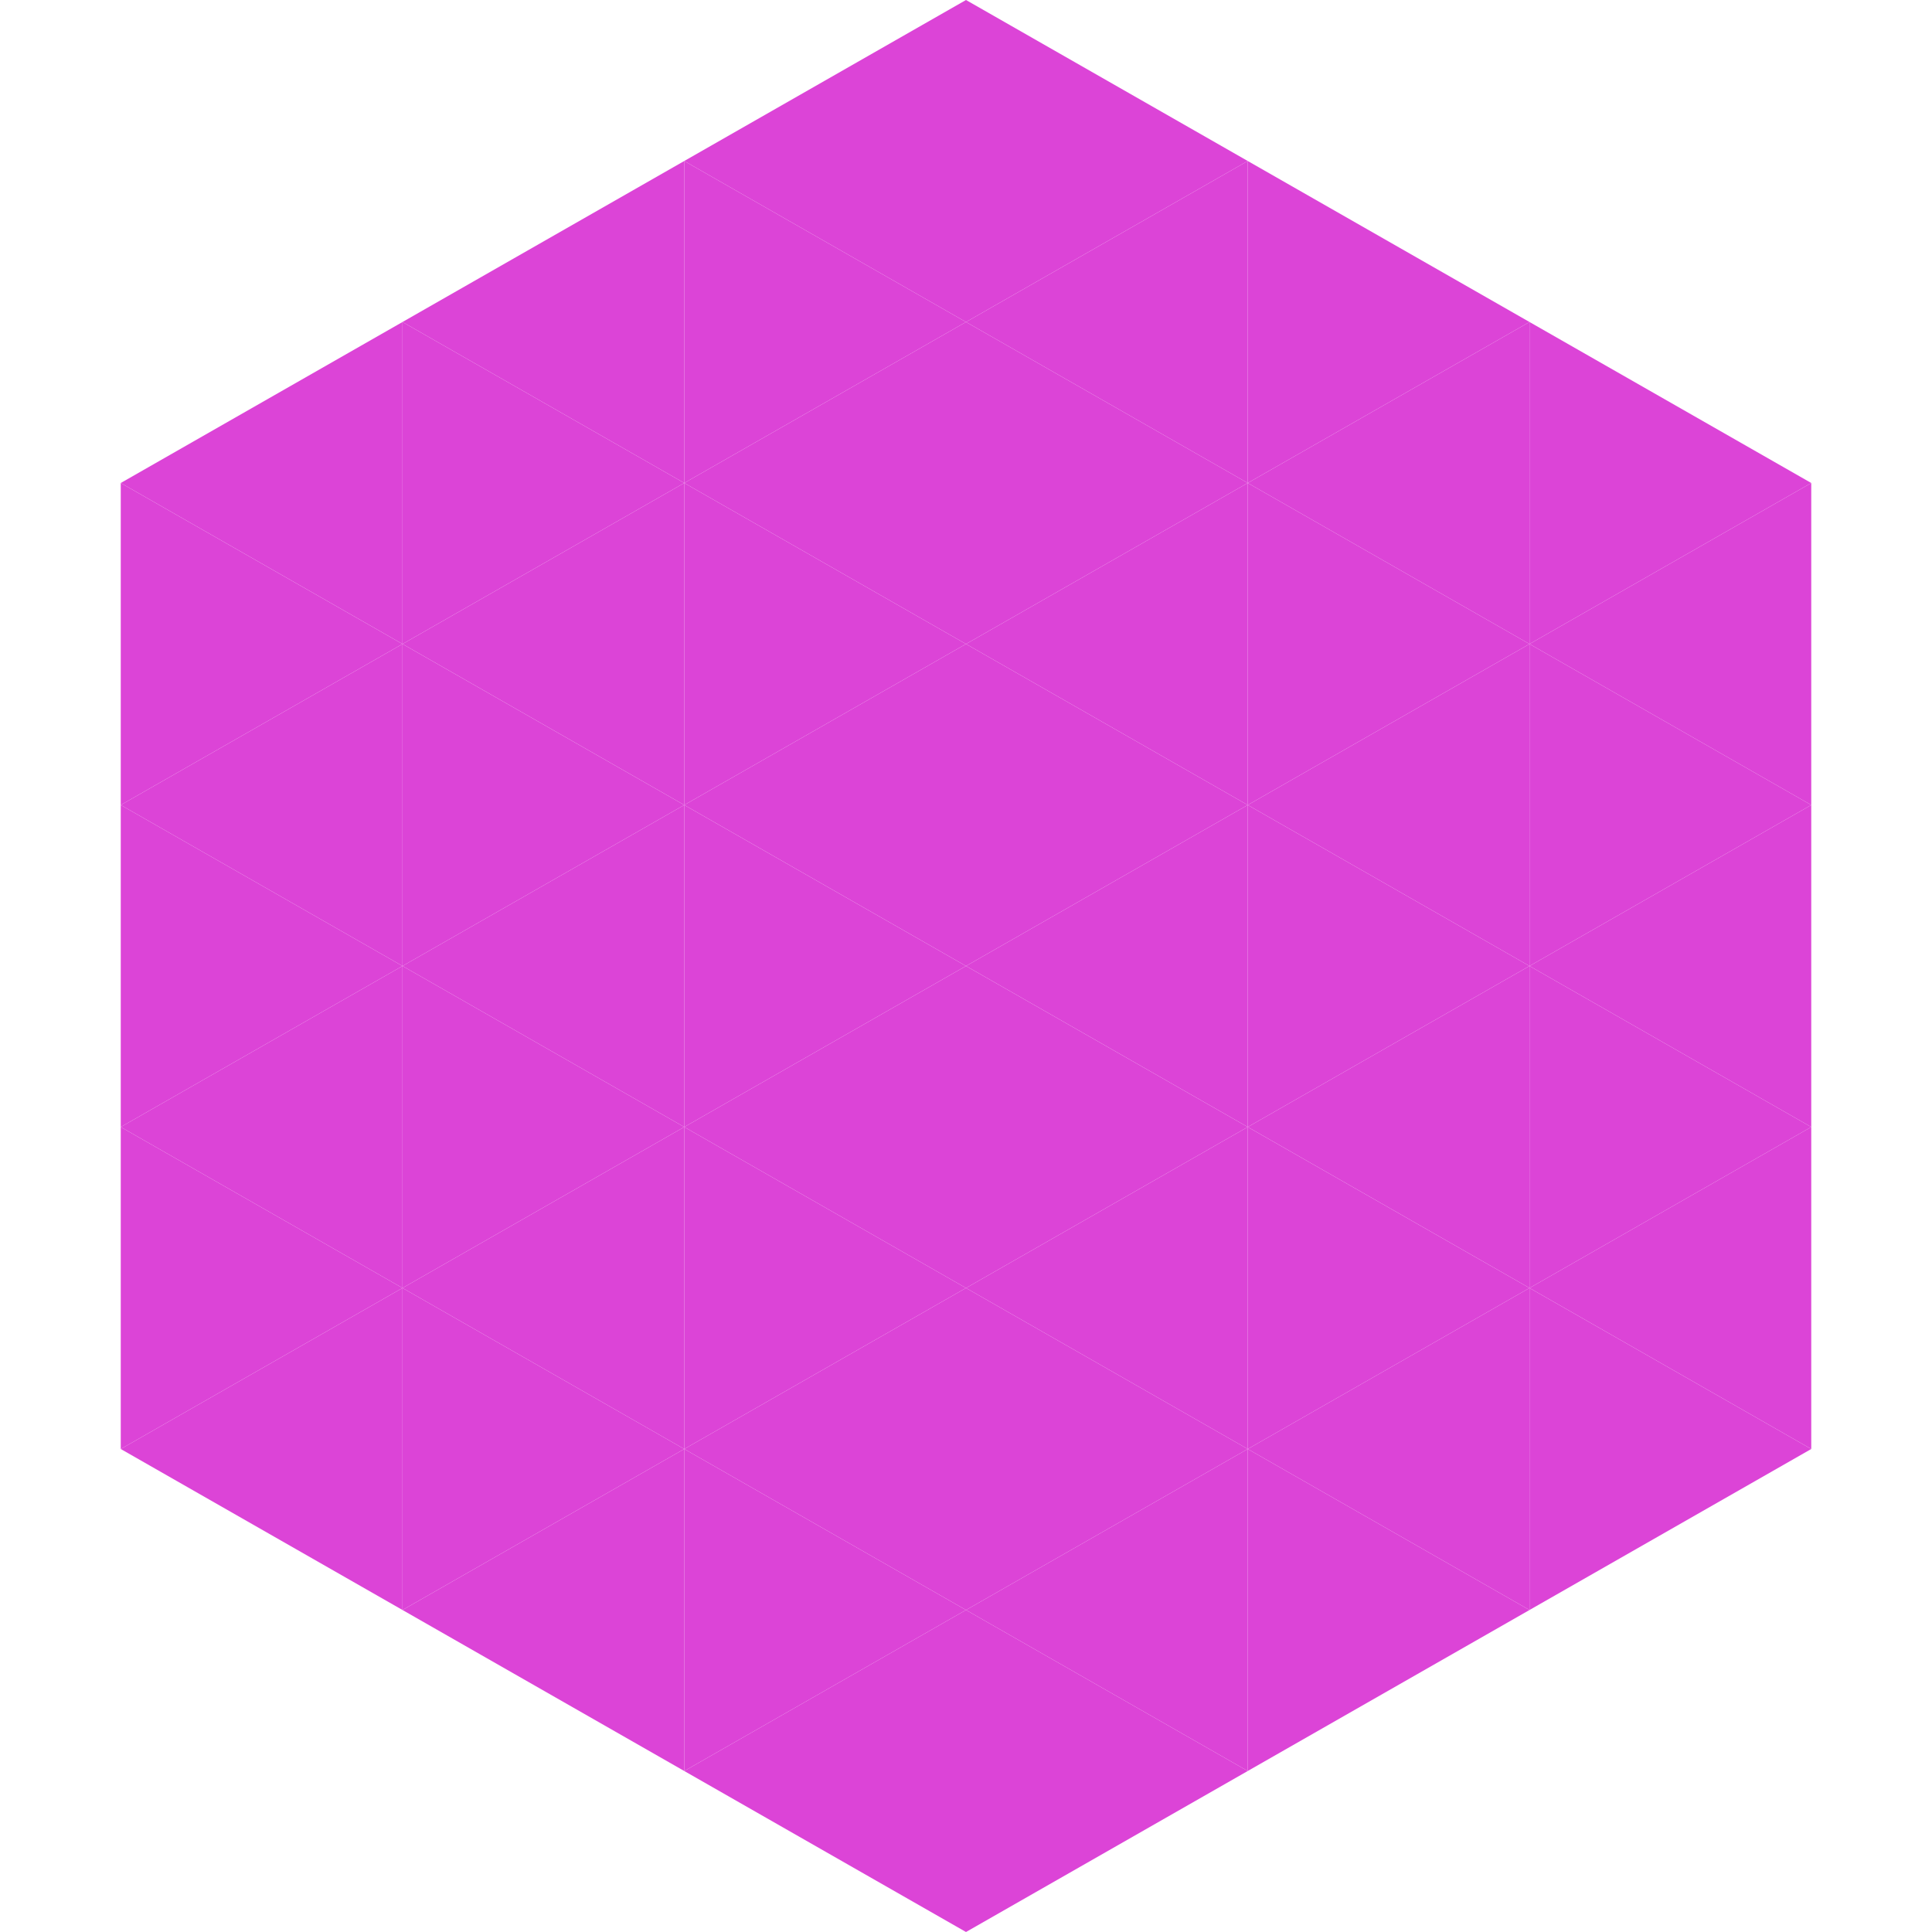 <?xml version="1.0"?>
<!-- Generated by SVGo -->
<svg width="240" height="240"
     xmlns="http://www.w3.org/2000/svg"
     xmlns:xlink="http://www.w3.org/1999/xlink">
<polygon points="50,40 15,60 50,80" style="fill:rgb(220,68,215)" />
<polygon points="190,40 225,60 190,80" style="fill:rgb(220,68,215)" />
<polygon points="15,60 50,80 15,100" style="fill:rgb(220,68,215)" />
<polygon points="225,60 190,80 225,100" style="fill:rgb(220,68,215)" />
<polygon points="50,80 15,100 50,120" style="fill:rgb(220,68,215)" />
<polygon points="190,80 225,100 190,120" style="fill:rgb(220,68,215)" />
<polygon points="15,100 50,120 15,140" style="fill:rgb(220,68,215)" />
<polygon points="225,100 190,120 225,140" style="fill:rgb(220,68,215)" />
<polygon points="50,120 15,140 50,160" style="fill:rgb(220,68,215)" />
<polygon points="190,120 225,140 190,160" style="fill:rgb(220,68,215)" />
<polygon points="15,140 50,160 15,180" style="fill:rgb(220,68,215)" />
<polygon points="225,140 190,160 225,180" style="fill:rgb(220,68,215)" />
<polygon points="50,160 15,180 50,200" style="fill:rgb(220,68,215)" />
<polygon points="190,160 225,180 190,200" style="fill:rgb(220,68,215)" />
<polygon points="15,180 50,200 15,220" style="fill:rgb(255,255,255); fill-opacity:0" />
<polygon points="225,180 190,200 225,220" style="fill:rgb(255,255,255); fill-opacity:0" />
<polygon points="50,0 85,20 50,40" style="fill:rgb(255,255,255); fill-opacity:0" />
<polygon points="190,0 155,20 190,40" style="fill:rgb(255,255,255); fill-opacity:0" />
<polygon points="85,20 50,40 85,60" style="fill:rgb(220,68,215)" />
<polygon points="155,20 190,40 155,60" style="fill:rgb(220,68,215)" />
<polygon points="50,40 85,60 50,80" style="fill:rgb(220,68,215)" />
<polygon points="190,40 155,60 190,80" style="fill:rgb(220,68,215)" />
<polygon points="85,60 50,80 85,100" style="fill:rgb(220,68,215)" />
<polygon points="155,60 190,80 155,100" style="fill:rgb(220,68,215)" />
<polygon points="50,80 85,100 50,120" style="fill:rgb(220,68,215)" />
<polygon points="190,80 155,100 190,120" style="fill:rgb(220,68,215)" />
<polygon points="85,100 50,120 85,140" style="fill:rgb(220,68,215)" />
<polygon points="155,100 190,120 155,140" style="fill:rgb(220,68,215)" />
<polygon points="50,120 85,140 50,160" style="fill:rgb(220,68,215)" />
<polygon points="190,120 155,140 190,160" style="fill:rgb(220,68,215)" />
<polygon points="85,140 50,160 85,180" style="fill:rgb(220,68,215)" />
<polygon points="155,140 190,160 155,180" style="fill:rgb(220,68,215)" />
<polygon points="50,160 85,180 50,200" style="fill:rgb(220,68,215)" />
<polygon points="190,160 155,180 190,200" style="fill:rgb(220,68,215)" />
<polygon points="85,180 50,200 85,220" style="fill:rgb(220,68,215)" />
<polygon points="155,180 190,200 155,220" style="fill:rgb(220,68,215)" />
<polygon points="120,0 85,20 120,40" style="fill:rgb(220,68,215)" />
<polygon points="120,0 155,20 120,40" style="fill:rgb(220,68,215)" />
<polygon points="85,20 120,40 85,60" style="fill:rgb(220,68,215)" />
<polygon points="155,20 120,40 155,60" style="fill:rgb(220,68,215)" />
<polygon points="120,40 85,60 120,80" style="fill:rgb(220,68,215)" />
<polygon points="120,40 155,60 120,80" style="fill:rgb(220,68,215)" />
<polygon points="85,60 120,80 85,100" style="fill:rgb(220,68,215)" />
<polygon points="155,60 120,80 155,100" style="fill:rgb(220,68,215)" />
<polygon points="120,80 85,100 120,120" style="fill:rgb(220,68,215)" />
<polygon points="120,80 155,100 120,120" style="fill:rgb(220,68,215)" />
<polygon points="85,100 120,120 85,140" style="fill:rgb(220,68,215)" />
<polygon points="155,100 120,120 155,140" style="fill:rgb(220,68,215)" />
<polygon points="120,120 85,140 120,160" style="fill:rgb(220,68,215)" />
<polygon points="120,120 155,140 120,160" style="fill:rgb(220,68,215)" />
<polygon points="85,140 120,160 85,180" style="fill:rgb(220,68,215)" />
<polygon points="155,140 120,160 155,180" style="fill:rgb(220,68,215)" />
<polygon points="120,160 85,180 120,200" style="fill:rgb(220,68,215)" />
<polygon points="120,160 155,180 120,200" style="fill:rgb(220,68,215)" />
<polygon points="85,180 120,200 85,220" style="fill:rgb(220,68,215)" />
<polygon points="155,180 120,200 155,220" style="fill:rgb(220,68,215)" />
<polygon points="120,200 85,220 120,240" style="fill:rgb(220,68,215)" />
<polygon points="120,200 155,220 120,240" style="fill:rgb(220,68,215)" />
<polygon points="85,220 120,240 85,260" style="fill:rgb(255,255,255); fill-opacity:0" />
<polygon points="155,220 120,240 155,260" style="fill:rgb(255,255,255); fill-opacity:0" />
</svg>
